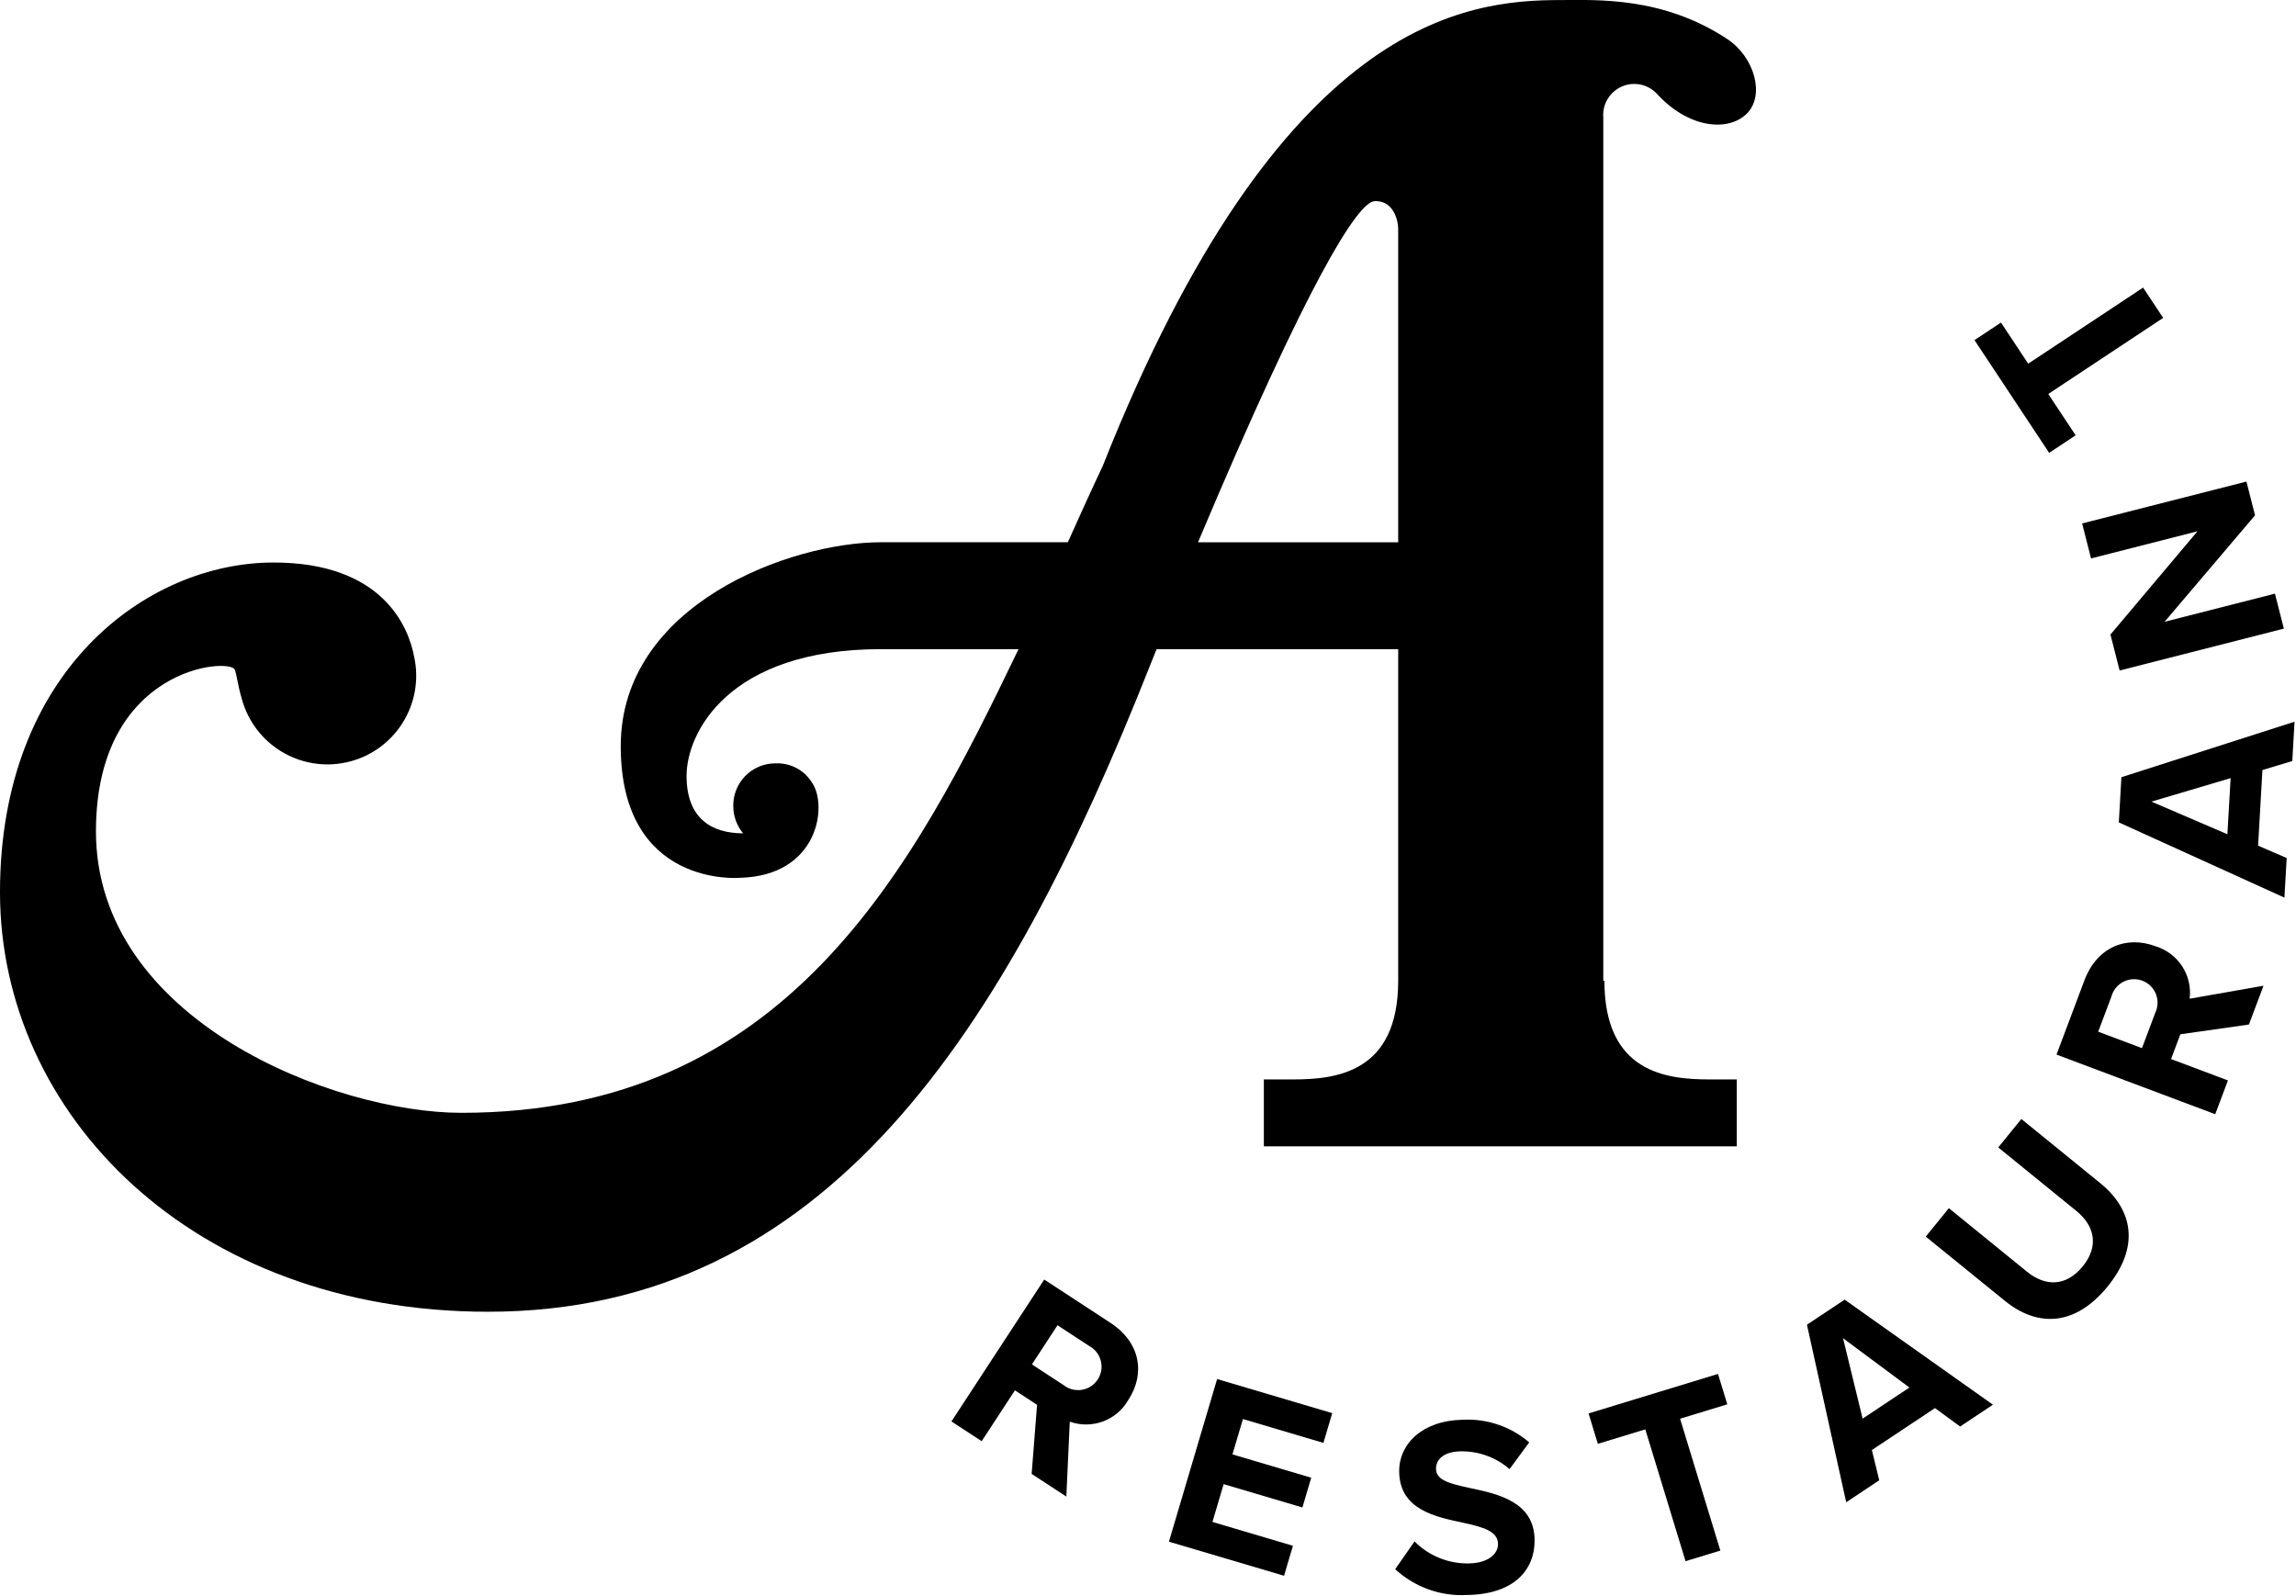 <?xml version="1.0" encoding="utf-8"?>
<svg version="1.1" xmlns="http://www.w3.org/2000/svg" xmlns:xlink="http://www.w3.org/1999/xlink" x="0px" y="0px"
	 viewBox="0 0 250.253 174.017" style="enable-background:new 0 0 250.253 174.017;" xml:space="preserve">
<g transform="translate(-660.43 -175.971)">
	<path d="M773.464,329.106l-2.411-1.577l-3.625,5.543l-3.294-2.154l10.112-15.468l7.236,4.732c3.224,2.106,3.816,5.505,1.936,8.382
		c-1.269,2.239-3.964,3.242-6.388,2.379l-0.373,8.165l-3.781-2.471L773.464,329.106z M779.149,322.693l-3.455-2.26l-2.791,4.268
		l3.456,2.258c1.112,0.871,2.72,0.676,3.591-0.436c0.871-1.112,0.676-2.72-0.436-3.591
		C779.4,322.842,779.277,322.762,779.149,322.693L779.149,322.693z"/>
	<path d="M793.089,326.297l12.547,3.717l-0.96,3.243l-8.772-2.6l-1.143,3.852l8.586,2.544l-0.96,3.242l-8.586-2.542l-1.22,4.12
		l8.773,2.6l-0.969,3.268l-12.547-3.715L793.089,326.297z"/>
	<path d="M814.608,343.995c1.56,1.576,3.699,2.444,5.916,2.4c2.163-0.035,3.2-1.077,3.182-2.131c-0.022-1.385-1.637-1.831-3.779-2.3
		c-3.033-0.643-6.926-1.413-6.993-5.544c-0.05-3.076,2.572-5.615,6.923-5.685c2.643-0.142,5.24,0.74,7.249,2.463l-2.144,2.919
		c-1.474-1.284-3.372-1.975-5.327-1.938c-1.774,0.028-2.7,0.818-2.686,1.928c0.02,1.248,1.578,1.611,3.722,2.075
		c3.06,0.645,6.955,1.5,7.021,5.6c0.054,3.382-2.315,5.97-7.3,6.051c-2.905,0.18-5.756-0.836-7.893-2.812L814.608,343.995z"/>
	<path d="M839.759,331.781l-5.171,1.578l-1.011-3.313l14.106-4.307l1.013,3.313l-5.145,1.571l4.388,14.371l-3.792,1.157
		L839.759,331.781z"/>
	<path d="M871.335,329.463l-6.878,4.572l0.8,3.3l-3.6,2.394l-4.279-19.353l4.109-2.733l16.164,11.452l-3.576,2.378L871.335,329.463z
		 M863.446,330.613l5.1-3.391l-7.233-5.375L863.446,330.613z"/>
	<path d="M870.329,310.771l2.518-3.1l8.513,6.923c2,1.627,4.266,1.648,6.084-0.586c1.784-2.194,1.3-4.409-0.7-6.035l-8.513-6.923
		l2.517-3.1l8.6,6.993c3.569,2.9,4.336,6.92,0.805,11.262c-3.568,4.386-7.679,4.434-11.2,1.567L870.329,310.771z"/>
	<path d="M898.077,288.716l-1.013,2.7l6.2,2.33l-1.384,3.683l-17.3-6.5l3.04-8.091c1.355-3.605,4.544-4.922,7.759-3.715
		c2.461,0.752,4.026,3.162,3.712,5.716l8.05-1.415l-1.589,4.228L898.077,288.716z M890.577,284.567l-1.453,3.866l4.77,1.793
		l1.454-3.864c0.604-1.277,0.058-2.802-1.219-3.406c-1.277-0.604-2.802-0.058-3.406,1.219c-0.06,0.127-0.11,0.259-0.148,0.394
		L890.577,284.567z"/>
	<path d="M907.024,259.91l-0.472,8.246l3.116,1.345l-0.248,4.317l-18.049-8.2l0.282-4.925l18.871-6.052l-0.245,4.289L907.024,259.91
		z M903.206,266.91l0.351-6.116l-8.633,2.559L903.206,266.91z"/>
	<path d="M896.36,243.749l12.028-3.066l0.972,3.813l-17.9,4.565l-1-3.92l9.484-11.255l-11.6,2.958l-0.972-3.813l17.909-4.566
		l0.937,3.679L896.36,243.749z"/>
	<path d="M883.682,218.918l2.983,4.506l-2.886,1.912l-8.139-12.291l2.888-1.912l2.967,4.481l12.522-8.291l2.189,3.3L883.682,218.918
		z"/>
	<path d="M835.18,188.8v94.08h0.123c0,10.005,6.727,10.757,11.476,10.757h2.954v7.291h-51.55v-7.291h3.167
		c4.75,0,11.476-0.751,11.476-10.757v-36.142h-26.338c-0.253,0.633-0.5,1.253-0.759,1.9c-15.689,39.612-35.146,70.323-72.113,70.323
		c-32.243,0-53.187-21.586-53.187-45.733s16.022-35.939,29.82-35.939c11.9,0,14.716,7.037,15.318,10.258
		c1.148,5.216-2.15,10.376-7.367,11.523c-5.022,1.105-10.031-1.913-11.401-6.87c-0.447-1.467-0.57-2.731-0.779-3.231
		c-0.555-1.336-15.1-0.32-15.132,17.58c-0.031,20.7,26.038,30.728,39.834,30.728c35.378,0,49.15-26.449,60.723-50.543h-14.984
		c-16.693,0-21.2,9.161-21.2,13.81c0,4.649,2.729,6.265,6.165,6.265l0,0c-0.69-0.828-1.069-1.87-1.073-2.948
		c-0.051-2.532,1.959-4.626,4.491-4.677c0.062-0.001,0.124-0.001,0.186,0c1.569-0.053,3.047,0.733,3.88,2.064
		c1.773,2.457,0.78,10.223-7.888,10.412c0,0-12.935,1.111-12.935-14.35s18.492-22.231,28.375-22.231h20.357
		c1.32-2.929,2.585-5.739,3.825-8.364c19.362-48.847,39.679-50.738,49.916-50.738c3.82,0,11.085-0.415,18.13,4.248
		c2.992,1.982,4.124,6.144,2.143,8.126s-6.346,1.7-9.906-2.261c-1.336-1.31-3.481-1.29-4.791,0.046
		C835.444,186.842,835.095,187.815,835.18,188.8z M812.825,200.9c0-0.89-0.513-3.116-2.582-3c-1.811,0.1-7.17,8.542-19.235,37.183
		h21.817L812.825,200.9z"/>
</g>
</svg>
